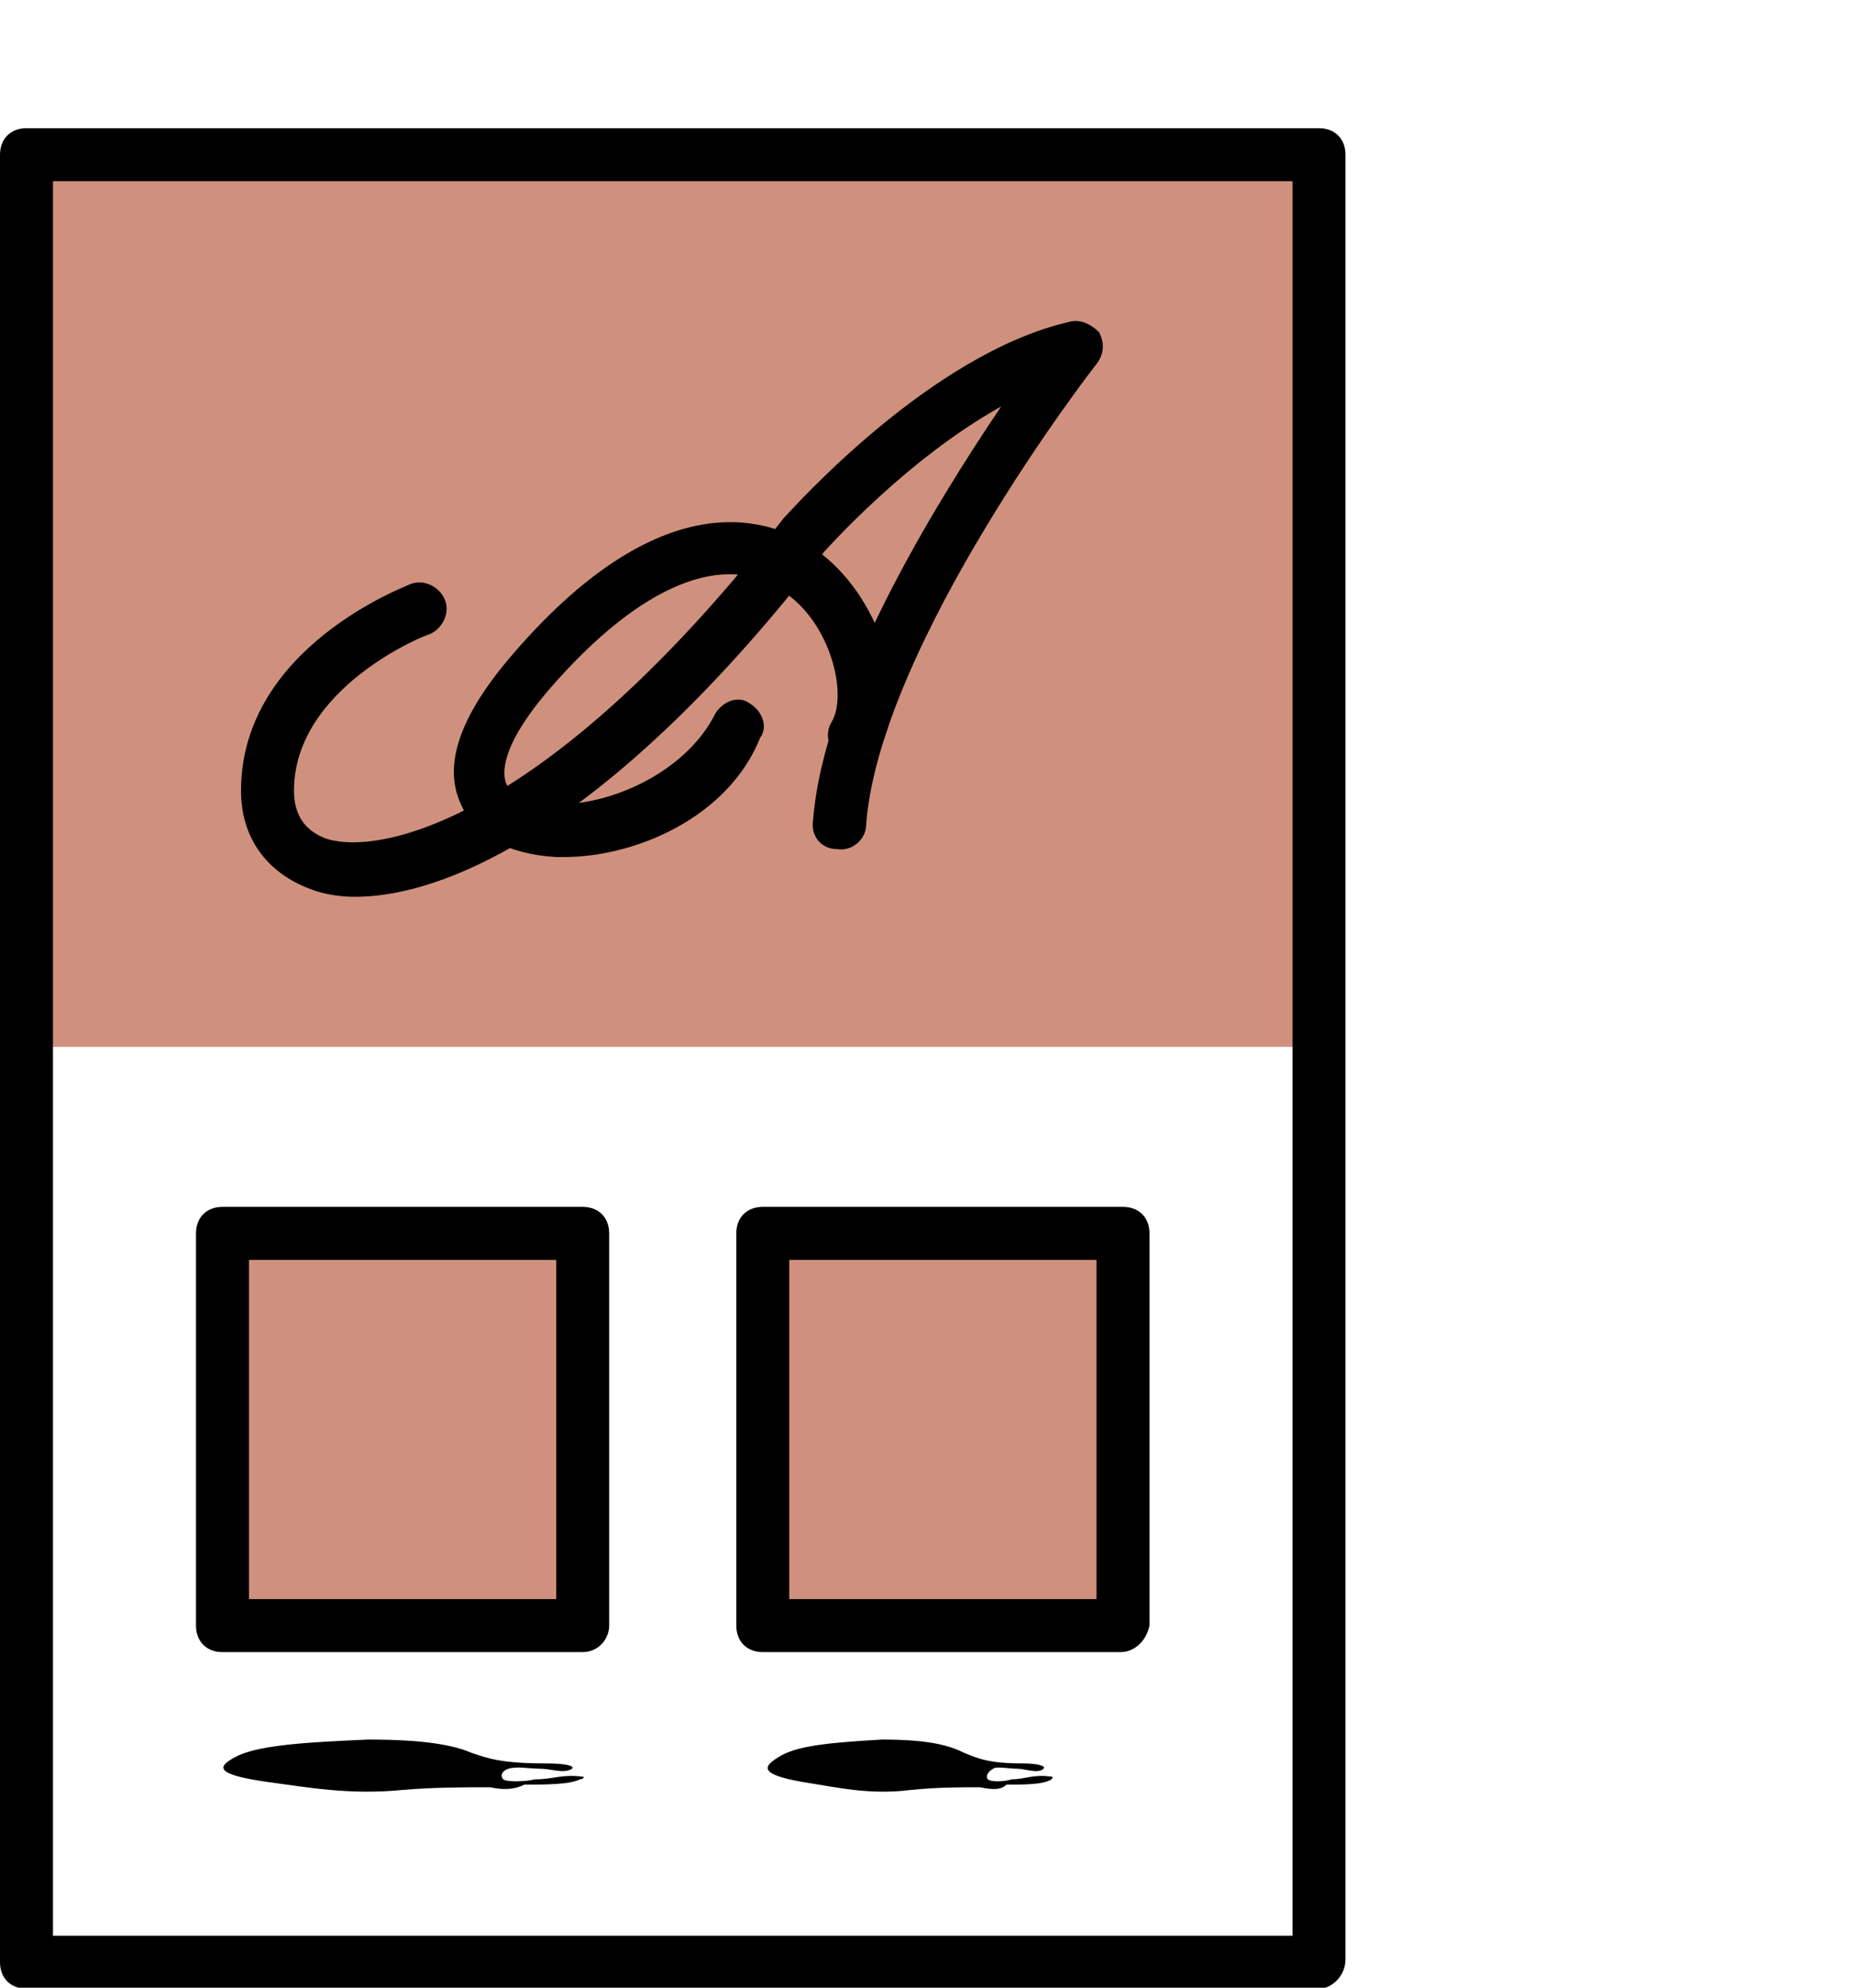 <?xml version="1.0" encoding="UTF-8"?> <!-- Generator: Adobe Illustrator 25.2.1, SVG Export Plug-In . SVG Version: 6.00 Build 0) --> <svg xmlns="http://www.w3.org/2000/svg" xmlns:xlink="http://www.w3.org/1999/xlink" version="1.1" id="Layer_1" x="0px" y="0px" viewBox="0 0 70 75" style="enable-background:new 0 0 70 75;" xml:space="preserve"> <style type="text/css"> .st0{fill-rule:evenodd;clip-rule:evenodd;fill:#CF917E;} .st1{fill-rule:evenodd;clip-rule:evenodd;} </style> <g id="Design"> <g id="Booking" transform="translate(-1165, -1881)"> <g id="Policies" transform="translate(300, 1768)"> <g id="Group-13" transform="translate(866, 113)"> <polygon id="Fill-1" class="st0" points="0,39.5 48.8,39.5 48.8,5.9 0,5.9 "></polygon> <g id="Group-12" transform="translate(0, 0.138)"> <path d="M48.8,74.9H0c-0.6,0-1-0.4-1-1V5.7c0-0.6,0.4-1,1-1h48.8c0.6,0,1,0.4,1,1v68.1C49.8,74.4,49.3,74.9,48.8,74.9z M1,72.9 h46.8V6.7H1V72.9z"></path> <path d="M12.4,33.7c-0.6,0-1.2-0.1-1.7-0.3c-1.6-0.6-2.6-1.9-2.6-3.7c0-5.4,6.2-7.7,6.4-7.8c0.5-0.2,1.1,0.1,1.3,0.6 s-0.1,1.1-0.6,1.3c-0.1,0-5.1,2-5.1,5.9c0,0.9,0.4,1.5,1.2,1.8c2.1,0.7,8.5-0.8,17.3-12.1c0.3-0.3,5.5-6.2,10.8-7.4 c0.4-0.1,0.8,0.1,1.1,0.4c0.2,0.4,0.2,0.8-0.1,1.2c-0.1,0.1-8.2,10.6-8.7,17.4c0,0.5-0.5,1-1.1,0.9c-0.6,0-1-0.5-0.9-1.1 c0.4-5.1,4.6-11.9,7.1-15.6c-3.6,2-6.6,5.4-6.7,5.5C22.6,30.4,16.3,33.7,12.4,33.7z"></path> <path d="M20.3,32.2c-0.1,0-0.2,0-0.3,0c-1.8-0.1-3.1-0.8-3.6-2c-0.7-1.5,0-3.4,2-5.7c5.8-6.7,9.9-5,11.4-3.9 c2.4,1.7,3.6,5.4,2.4,7.5c-0.3,0.5-0.9,0.7-1.4,0.4c-0.5-0.3-0.7-0.9-0.4-1.4c0.6-1,0-3.7-1.8-4.9c-2.2-1.6-5.4-0.3-8.8,3.6 c-2,2.3-1.8,3.3-1.7,3.6c0.2,0.5,0.9,0.7,1.8,0.8c2.1,0.1,5-1.2,6.1-3.4c0.3-0.5,0.9-0.7,1.3-0.4c0.5,0.3,0.7,0.9,0.4,1.3 C26.5,30.7,23,32.2,20.3,32.2z"></path> <polygon id="Fill-6" class="st0" points="7.4,61.2 21,61.2 21,46.4 7.4,46.4 "></polygon> <path d="M21,62.2H7.4c-0.6,0-1-0.4-1-1V46.4c0-0.6,0.4-1,1-1H21c0.6,0,1,0.4,1,1v14.8C22,61.7,21.6,62.2,21,62.2z M8.4,60.2H20 V47.4H8.4V60.2z"></path> <polygon id="Fill-8" class="st0" points="27.8,61.2 41.3,61.2 41.3,46.4 27.8,46.4 "></polygon> <path d="M41.3,62.2H27.8c-0.6,0-1-0.4-1-1V46.4c0-0.6,0.4-1,1-1h13.6c0.6,0,1,0.4,1,1v14.8C42.3,61.7,41.9,62.2,41.3,62.2z M28.8,60.2h11.6V47.4H28.8V60.2z"></path> <path id="Fill-10" class="st1" d="M17.5,67.3c-1,0-2.1,0-3.3,0.1c-2,0.2-3.6-0.1-5.1-0.3c-2.1-0.3-1.9-0.6-1.1-1 c0.9-0.4,2.6-0.5,4.9-0.6c2.1,0,3.2,0.2,3.9,0.5c0.6,0.2,1.1,0.4,2.8,0.4c0.8,0,1.1,0.1,1,0.2c-0.3,0.2-0.8,0-1.2,0 c-0.4,0-0.9-0.1-1.2,0c-0.3,0.1-0.3,0.3-0.2,0.4c0.1,0.1,0.8,0.1,1.2,0c0.7,0,1-0.2,1.8-0.1c0.1,0,0,0.1-0.1,0.1 c-0.4,0.2-1.3,0.2-2.1,0.2C18.4,67.4,18,67.4,17.5,67.3"></path> <path id="Fill-11" class="st1" d="M36,67.3c-0.8,0-1.6,0-2.6,0.1c-1.6,0.2-2.8-0.1-4.1-0.3c-1.7-0.3-1.5-0.6-0.8-1 c0.7-0.4,2.1-0.5,3.8-0.6c1.7,0,2.5,0.2,3.1,0.5c0.5,0.2,0.9,0.4,2.2,0.4c0.6,0,0.9,0.1,0.8,0.2c-0.2,0.2-0.7,0-1,0 c-0.3,0-0.8-0.1-0.9,0c-0.2,0.1-0.3,0.3-0.2,0.4c0.1,0.1,0.6,0.1,0.9,0c0.5,0,0.8-0.2,1.5-0.1c0.1,0,0,0.1,0,0.1 c-0.3,0.2-1,0.2-1.7,0.2C36.8,67.4,36.5,67.4,36,67.3"></path> </g> </g> </g> </g> </g> </svg> 